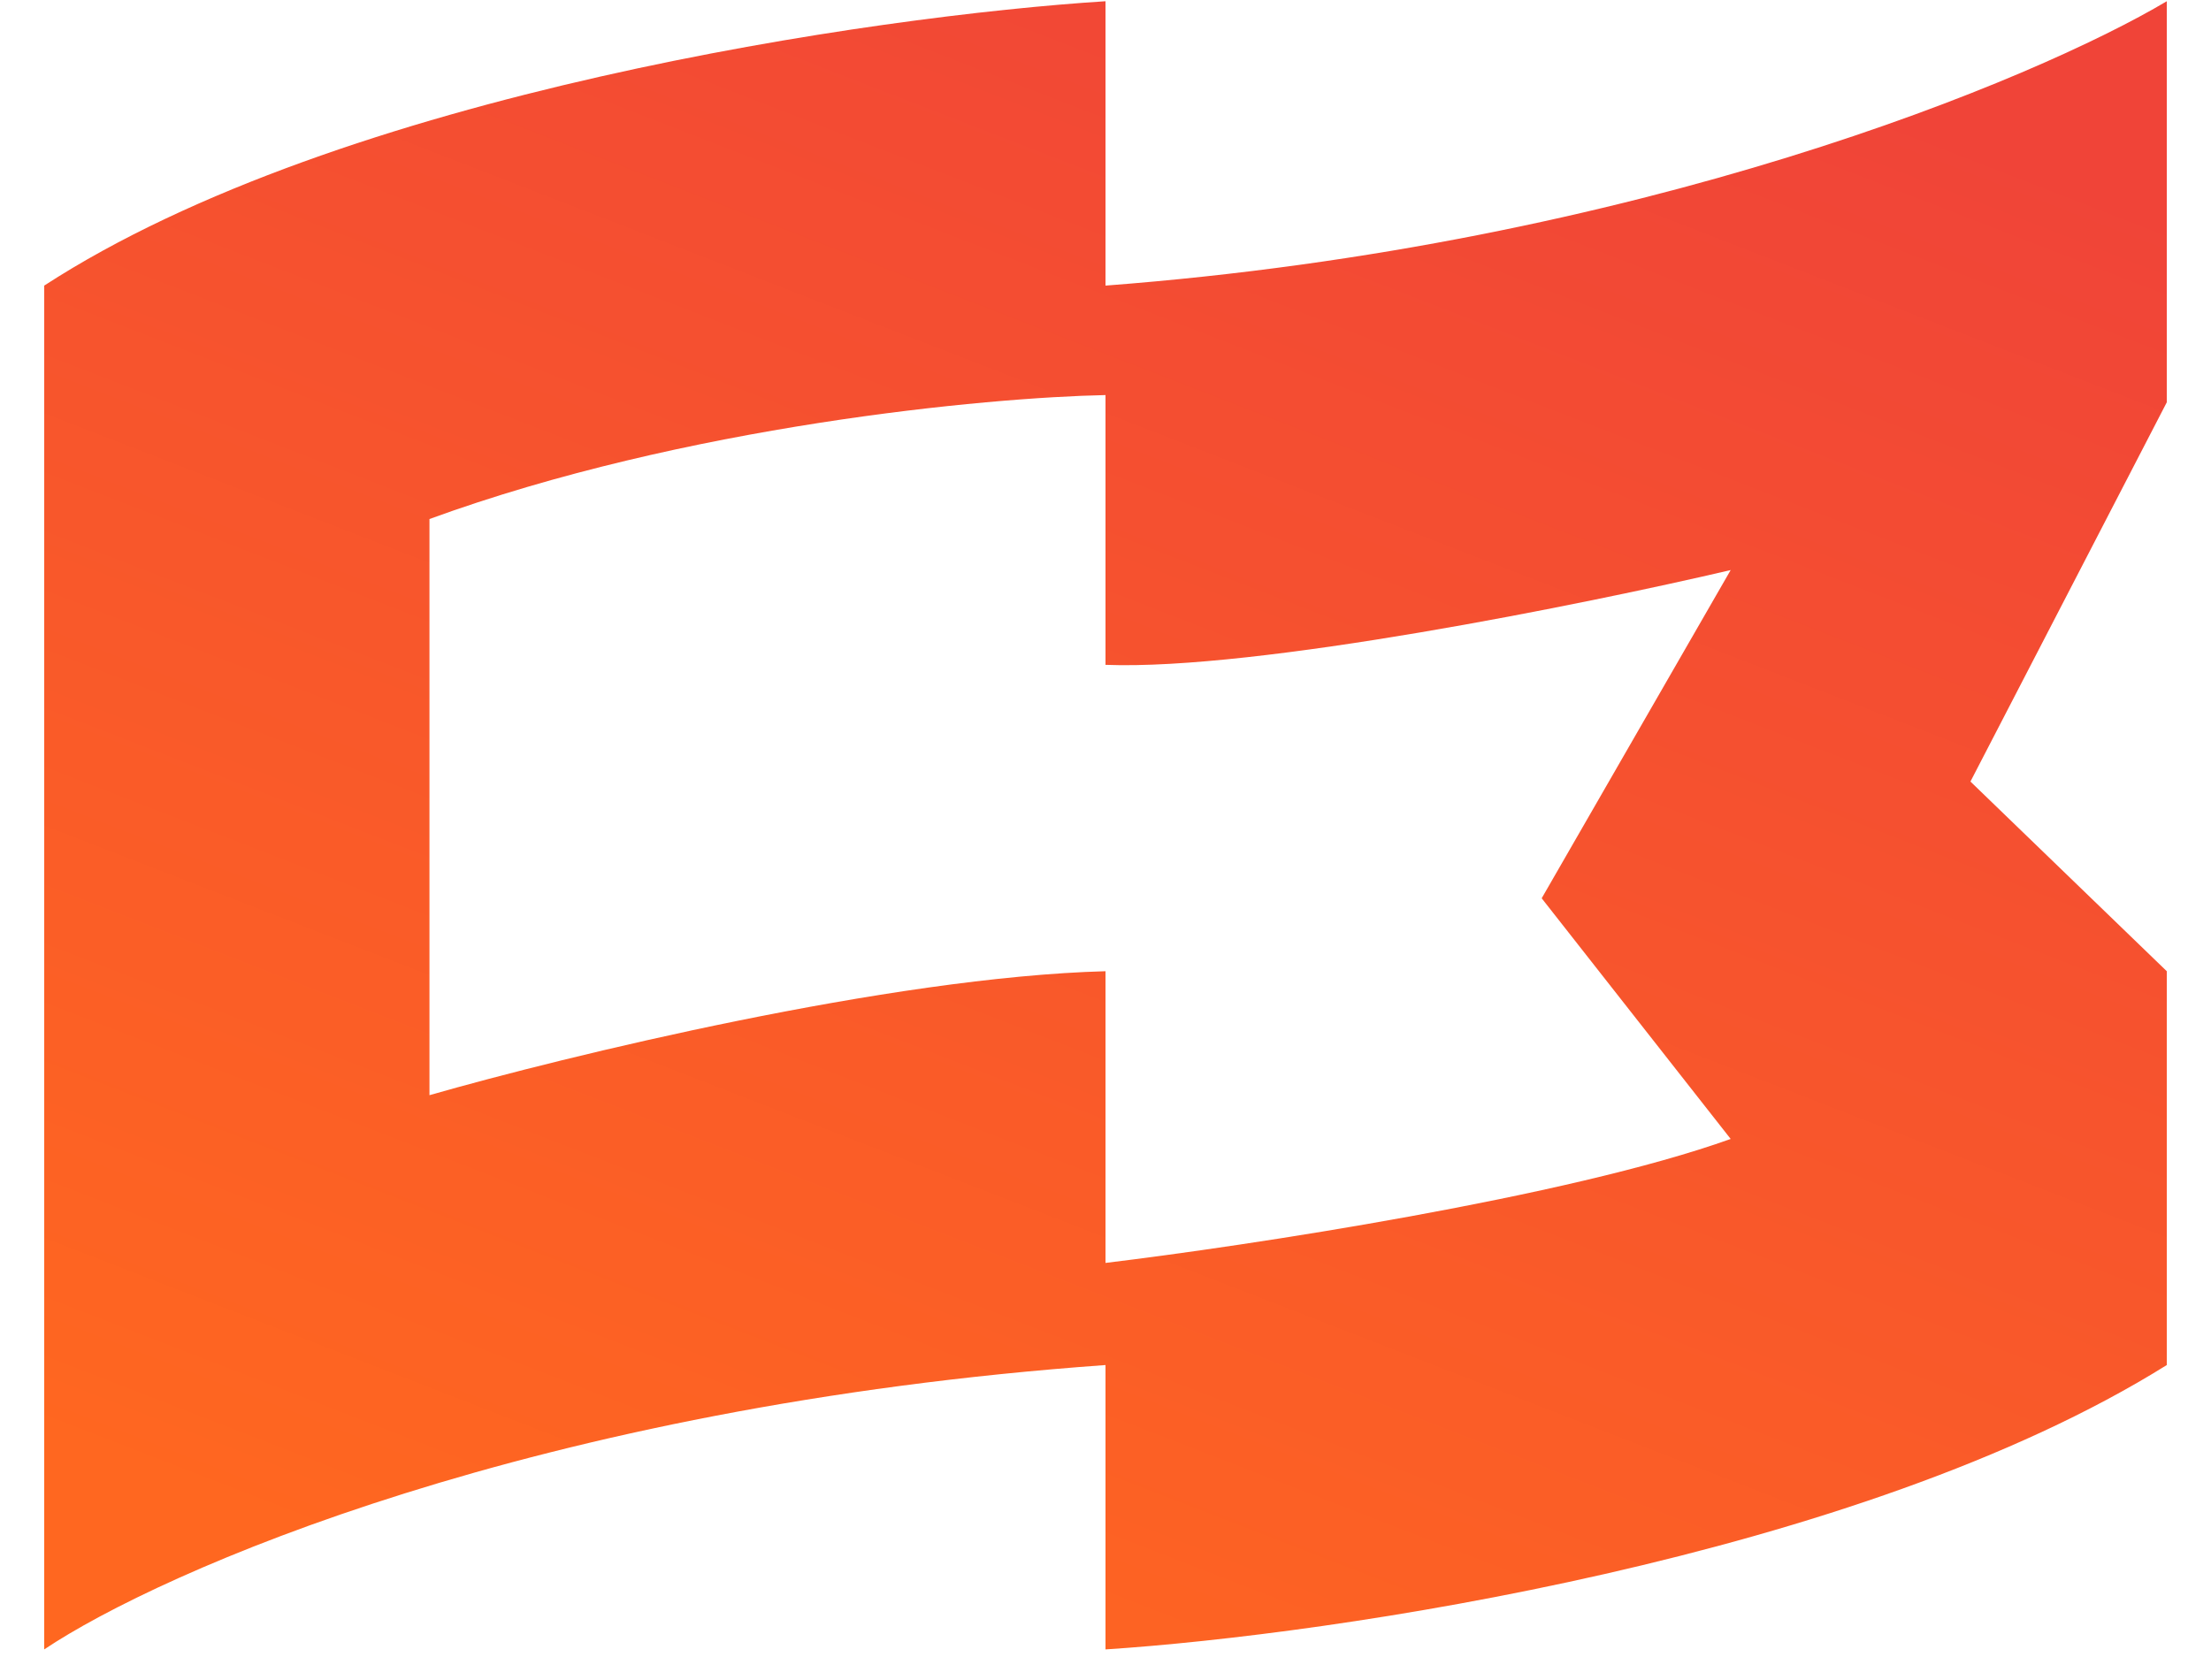 <svg xmlns="http://www.w3.org/2000/svg" width="25" height="19" fill="none"><path fill="url(#a)" fill-rule="evenodd" d="M.5 3.23v15.424c1.315-.88 5.556-2.754 12-3.216v3.216c2.548-.165 8.515-1.039 12-3.216v-4.454l-2.22-2.145L24.5 4.55V.014c-1.48.88-5.95 2.755-12 3.216V.014C9.897.179 3.853 1.053.5 3.23Zm4.356 2.64v6.516c1.535-.44 5.211-1.336 7.644-1.402v3.299c1.59-.192 5.228-.742 7.069-1.402l-2.137-2.722 2.137-3.712c-1.644.385-5.36 1.138-7.069 1.072V4.468c-1.342.027-4.75.346-7.644 1.402Z" clip-rule="evenodd"/><defs><linearGradient id="a" x1="6.5" x2="14.363" y1="18.654" y2="-1.593" gradientUnits="userSpaceOnUse"><stop stop-color="#FF6720"/><stop offset="1" stop-color="#F04438"/></linearGradient></defs></svg>